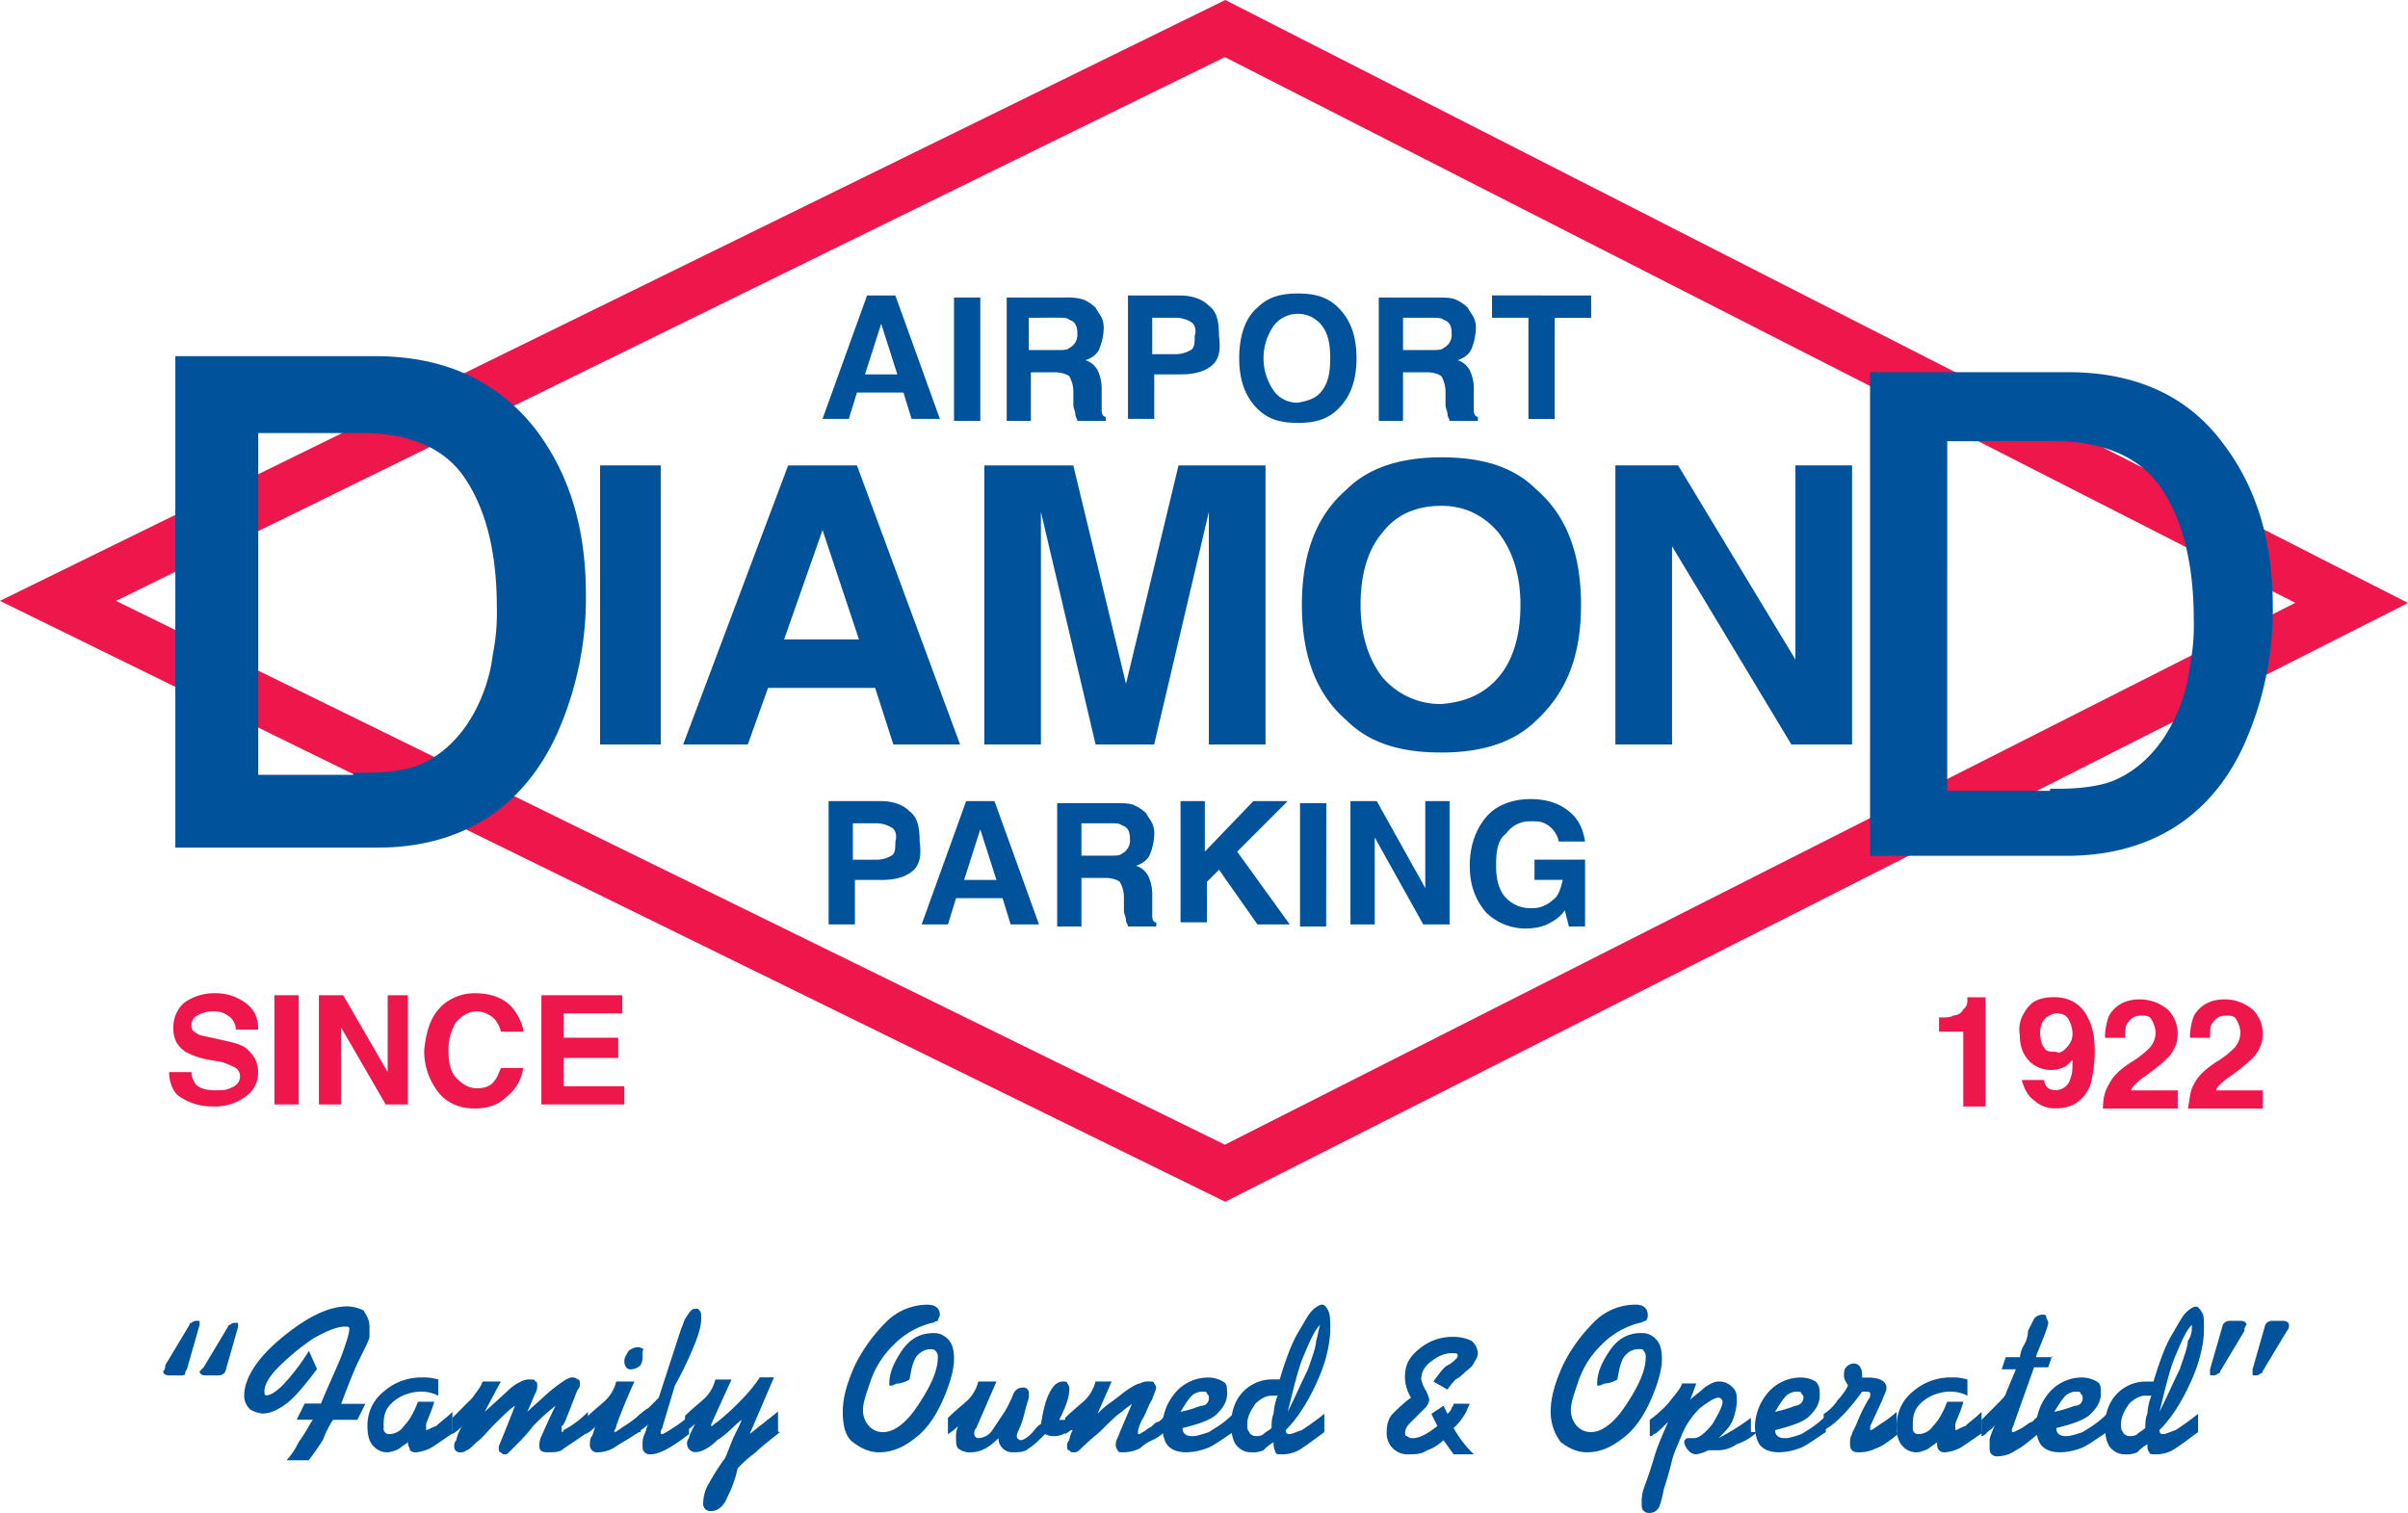 <svg id="Layer_1" data-name="Layer 1" xmlns="http://www.w3.org/2000/svg" viewBox="0 0 968.69 608.71"><defs><style>.cls-1,.cls-2{fill:#ed174c;}.cls-2,.cls-4{fill-rule:evenodd;}.cls-3,.cls-4{fill:#00539b;}</style></defs><path class="cls-1" d="M502.91,491.24,498.32,489,10,249.5,502.93,7.75l475.79,242.6ZM56.69,249.5,502.77,468.29l430.6-218L502.75,30.72Z" transform="translate(-10.03 -7.75)"/><path class="cls-1" d="M87.07,439.08c0,2.44.81,3.26,1.62,4.88,1.63,1.63,4.07,2.44,8.14,2.44,2.44,0,4.07,0,5.69-.81,2.45-.81,4.07-2.44,4.07-4.88a4.25,4.25,0,0,0-1.62-3.26,41.11,41.11,0,0,0-5.7-2.44l-4.88-.81a32.56,32.56,0,0,1-9.77-3.26c-3.25-2.44-4.88-4.88-4.88-9.76a13.47,13.47,0,0,1,4.07-9.76,20.72,20.72,0,0,1,13-4.07,20,20,0,0,1,12.2,4.07c3.26,2.44,4.89,5.69,4.89,10.57h-9a6.83,6.83,0,0,0-3.26-5.69c-2.44-1.63-4.07-1.63-6.51-1.63a11.76,11.76,0,0,0-5.69,1.63,4.46,4.46,0,0,0-2.44,4.07c0,1.62.81,2.44,2.44,3.25.81.82,2.44.82,5.69,1.63l7.32,1.63c3.26.81,5.7,1.62,7.33,3.25,2.44,2.44,4.07,4.88,4.07,8.95a11.58,11.58,0,0,1-4.89,9.76,20.63,20.63,0,0,1-13,4.07,23.24,23.24,0,0,1-13.84-4.07c-2.44-1.62-4.06-5.69-4.06-9.76Z" transform="translate(-10.03 -7.75)"/><polygon class="cls-1" points="120.16 444.35 110.39 444.35 110.39 400.41 120.16 400.41 120.16 444.35"/><polygon class="cls-1" points="128.29 400.41 138.06 400.41 155.96 431.33 155.96 400.41 164.09 400.41 164.09 444.35 155.14 444.35 137.24 413.43 137.24 444.35 128.29 444.35 128.29 400.41"/><path class="cls-1" d="M187.14,413A19.67,19.67,0,0,1,201,407.35c7.32,0,13,2.44,16.27,7.32,1.63,2.44,3.25,5.7,3.25,8.14h-8.95a13.06,13.06,0,0,0-2.44-4.88,10.27,10.27,0,0,0-7.32-3.26c-3.25,0-5.7,1.63-8.14,4.07a21.12,21.12,0,0,0-3.25,11.39c0,4.88.81,8.95,3.25,11.39s4.89,4.07,8.14,4.07,5.7-.81,7.32-3.25c.82-.82,1.63-3.26,2.44-4.89h8.95a17.78,17.78,0,0,1-6.5,11.39c-3.26,3.26-7.33,4.89-13,4.89-6.51,0-11.39-2.44-14.65-6.51a26.9,26.9,0,0,1-5.69-17.09c.81-7.32,2.44-13,6.5-17.09Z" transform="translate(-10.03 -7.75)"/><polygon class="cls-1" points="250.34 407.74 226.74 407.74 226.74 417.5 248.71 417.5 248.71 425.64 226.74 425.64 226.74 437.03 251.15 437.03 251.15 444.35 217.79 444.35 217.79 400.41 250.34 400.41 250.34 407.74"/><path class="cls-1" d="M790.06,422.81v-5.7c2.44,0,4.88,0,5.7-.81a4.46,4.46,0,0,0,4.06-2.44,4.23,4.23,0,0,0,1.63-3.26V409h7.32v43.93h-8.95v-30.1Z" transform="translate(-10.03 -7.75)"/><path class="cls-2" d="M825.86,413c2.44-3.25,6.51-4.06,10.58-4.06,6.51,0,11.39,3.25,13.83,8.95,1.63,3.25,2.44,7.32,2.44,13a56.18,56.18,0,0,1-1.63,13c-2.44,6.51-7.32,9.77-13.83,9.77a12.25,12.25,0,0,1-9-3.26c-2.44-1.63-4.07-4.88-4.88-8.13h9a4.21,4.21,0,0,0,1.63,3.25c.81.81,2.44.81,3.25.81a6,6,0,0,0,5.7-4.88c.81-1.63.81-4.07.81-7.32l-2.44,2.44a11.79,11.79,0,0,1-5.69,1.63,12.27,12.27,0,0,1-9-3.26c-2.44-2.44-4.06-5.69-4.06-10.57-.82-4.89.81-8.14,3.25-11.4Zm14.65,17.09c1.62-1.63,3.25-3.25,3.25-6.51a11.65,11.65,0,0,0-1.63-5.69q-1.21-2.44-4.88-2.44c-1.62,0-2.44.81-4.07,1.62-1.62,1.63-2.44,3.26-2.44,6.51,0,2.44.82,4.88,1.63,5.7.81,1.62,2.44,1.62,4.88,1.62.82.82,2.44,0,3.26-.81Z" transform="translate(-10.03 -7.75)"/><path class="cls-1" d="M858.41,444c1.62-3.25,4.07-5.69,9-8.95a36.94,36.94,0,0,0,7.32-5.69,9.23,9.23,0,0,0,2.44-6.51,11.43,11.43,0,0,0-1.63-4.88c-.81-1.63-2.44-1.63-4.06-1.63-2.45,0-4.07.81-5.7,3.25-.81.82-.81,3.26-.81,5.7h-8.14a25,25,0,0,1,1.63-8.95c2.44-4.07,6.51-6.51,12.2-6.51A17.64,17.64,0,0,1,882,413.86a13.47,13.47,0,0,1,4.07,9.76c0,3.26-.81,5.7-3.25,8.95a53.35,53.35,0,0,1-6.51,5.7l-3.26,2.44A22.91,22.91,0,0,0,869,444c-.81.82-1.62,1.63-1.62,2.44h18.71v7.33H856q0-6.11,2.44-9.77Z" transform="translate(-10.03 -7.75)"/><path class="cls-1" d="M892.58,444c1.63-3.25,4.07-5.69,8.95-8.95a36.94,36.94,0,0,0,7.32-5.69,9.23,9.23,0,0,0,2.44-6.51,11.55,11.55,0,0,0-1.62-4.88c-.82-1.63-2.44-1.63-4.07-1.63-2.44,0-4.07.81-5.7,3.25-.81.82-.81,3.26-.81,5.7H891a25.18,25.18,0,0,1,1.63-8.95c2.44-4.07,6.51-6.51,12.21-6.51a17.66,17.66,0,0,1,11.39,4.07,13.46,13.46,0,0,1,4.06,9.76c0,3.26-.81,5.7-3.25,8.95a52.59,52.59,0,0,1-6.51,5.7l-3.25,2.44a22.52,22.52,0,0,0-4.07,3.25c-.82.82-1.63,1.63-1.63,2.44h18.71v7.33h-30.1c.81-4.07.81-7.33,2.44-9.77Z" transform="translate(-10.03 -7.75)"/><path class="cls-3" d="M156.23,322.73c9,0,15.46-.81,21.15-2.44q14.64-4.89,24.41-19.53a69,69,0,0,0,10.58-29.29c1.63-7.32,1.63-13.83,1.63-19.53,0-23.59-4.89-41.49-13.84-54.51s-24.41-19.53-44.75-19.53H109.85V323.54h46.38ZM84.62,155.12h76.49c26,0,46.38,8.95,61,27.66,13,17.09,19.53,38.24,19.53,64.28a130.61,130.61,0,0,1-11.39,54.51c-13,28.48-36.62,43.13-68.35,43.13H84.62V155.12Z" transform="translate(-10.03 -7.75)"/><path class="cls-3" d="M161.92,348.77H80.56V151.05h80.55c27.44,0,49,9.83,64.22,29.22,13.74,18,20.4,39.86,20.4,66.79A134.16,134.16,0,0,1,234,303.24C220.36,333,195.45,348.77,161.92,348.77Zm-73.23-8.14h73.23c30.54,0,52.29-13.71,64.65-40.75a126.13,126.13,0,0,0,11-52.82c0-25.08-6.11-45.31-18.7-61.81-13.71-17.53-32.62-26.06-57.78-26.06H88.69Zm71.6-13H105.78V173.83h49.63c21.9,0,38.53,7.36,48.1,21.29s14.55,33.16,14.55,56.82c0,5.93,0,12.65-1.72,20.41A72.89,72.89,0,0,1,205.18,303c-7,10.48-15.91,17.59-26.51,21.12a73,73,0,0,1-18.38,2.6Zm-46.37-8.13h38.24v-.82h4.06c8.33,0,14.51-.71,20-2.29,8.68-2.89,16.18-8.92,22.15-17.87a65.45,65.45,0,0,0,9.92-27.57,83.33,83.33,0,0,0,1.6-19c0-22-4.42-39.55-13.12-52.21-8.1-11.78-22-17.76-41.4-17.76H113.92Z" transform="translate(-10.03 -7.75)"/><path class="cls-3" d="M837.25,327.61c9,0,15.46-.81,21.16-2.44q14.64-4.87,24.41-19.53a68.8,68.8,0,0,0,10.57-29.29C895,269,895,262.52,895,256.82c0-23.59-4.88-41.49-13.83-54.51s-24.41-19.53-44.75-19.53H790.87V328.42h46.38ZM765.65,160h76.48c26,0,46.38,8.95,60.21,27.66,13,17.09,19.53,38.24,19.53,64.28a130.69,130.69,0,0,1-11.39,54.52c-13,28.47-36.61,43.12-69.16,43.12H764.84V160Z" transform="translate(-10.03 -7.75)"/><path class="cls-3" d="M841.32,352.07h-79V157.5h79.8c27.22,0,48.15,9.65,62.21,28.68,13.46,17.66,20,39.19,20,65.76a132.45,132.45,0,0,1-11.62,55.54C899.42,336.66,874.72,352.07,841.32,352.07Zm-74-5h74c31.75,0,54.25-14,66.89-41.66a127.67,127.67,0,0,0,11.17-53.48c0-25.44-6.22-46-19-62.76-13.08-17.72-32.66-26.69-58.21-26.69H767.33Zm72.41-16.16H788.38V180.29h48.06c21.35,0,37.53,7.12,46.81,20.6,9.47,13.78,14.27,32.6,14.27,55.93,0,5.85,0,12.48-1.69,20.07A71.55,71.55,0,0,1,884.89,307c-6.78,10.19-15.44,17.09-25.69,20.51a74.14,74.14,0,0,1-19.46,2.55Zm-46.37-5h41.38v-.81h2.5c8.48,0,14.79-.73,20.48-2.35,9.07-3,16.85-9.27,23-18.51A67,67,0,0,0,890.92,276a84.34,84.34,0,0,0,1.61-19.2c0-22.3-4.51-40.17-13.4-53.1-8.29-12.07-23.06-18.44-42.69-18.44H793.37Z" transform="translate(-10.03 -7.75)"/><polygon class="cls-3" points="265.8 299.52 241.39 299.52 241.39 187.24 265.8 187.24 265.8 299.52"/><path class="cls-4" d="M325.47,265h30.1L340.92,221,325.47,265Zm1.62-70h27.67l41.49,112.28H369.4l-7.32-22.78H319l-8.14,22.78h-26L327.09,195Z" transform="translate(-10.03 -7.75)"/><path class="cls-3" d="M484.13,195h35V307.27H496.33V213.7l-22,93.57H450.77l-22-93.57v93.57H406V195h35.8L463,282.86,484.13,195Z" transform="translate(-10.03 -7.75)"/><path class="cls-4" d="M612.68,280.42c5.7-6.51,9-16.27,9-29.29,0-12.21-3.25-22-9-29.29-5.69-6.51-13-10.58-22.78-10.58s-17.9,3.25-23.59,10.58c-5.7,6.51-8.95,16.27-8.95,29.29,0,12.2,3.25,22,8.95,29.29A30.7,30.7,0,0,0,589.9,291c9.77-.82,17.09-4.07,22.78-10.58Zm15.46,17.09c-8.95,8.95-22,13-38.24,13-17.08,0-29.29-4.06-38.24-13-12.2-10.58-17.9-26-17.9-46.38s5.7-35.8,17.9-46.38c9-8.95,22-13,38.24-13,17.09,0,29.29,4.07,38.24,13,12.21,10.58,17.9,26,17.9,46.38s-5.69,35-17.9,46.38Z" transform="translate(-10.03 -7.75)"/><polygon class="cls-3" points="649.84 187.24 675.07 187.24 722.26 265.35 722.26 187.24 745.04 187.24 745.04 299.52 720.63 299.52 672.63 219.78 672.63 299.52 649.84 299.52 649.84 187.24"/><path class="cls-4" d="M76.49,557.06l9.76-16.27a.8.8,0,0,1,.82-.82,2.83,2.83,0,0,1,1.62-.81h.82c.81,0,.81,0,.81.81v.82l-4.88,17.08a2.82,2.82,0,0,1-.82,1.63c0,1.63-.81,1.63-1.62,1.63H78.12c-1.63,0-2.45-.81-2.45-1.63A3,3,0,0,0,76.49,557.06Zm15.46.81,9.76-16.27a.79.79,0,0,1,.81-.81,2.86,2.86,0,0,1,1.63-.82H105c.81,0,.81,0,.81.82v.81l-4.88,17.09a2.86,2.86,0,0,1-.82,1.63,3.56,3.56,0,0,1-2.44.81H92.76c-1.63,0-2.44-.81-2.44-1.63Z" transform="translate(-10.03 -7.75)"/><path class="cls-4" d="M158.67,541.6v4.07c0,.81-1.63,4.07-4.07,9s-4.88,11.39-7.32,17.9H157L153.79,579H144a38,38,0,0,0-4.07,8.14c-1.62,2.44-3.25,4.88-5.69,8.13h-8.95a28.76,28.76,0,0,0,4.88-7.32c2.44-3.26,4.07-6.51,5.69-9h-6.5l3.25-6.51h6.51c4.07-9.76,7.32-16.27,9-21.16s2.44-7.32,2.44-9c0-.81-.81-.81-1.63-.81-3.25,0-7.32,1.63-13,4.88a94.69,94.69,0,0,0-13.83,11.39c-4.07,4.07-5.69,7.33-5.69,9.77,0,.81,0,1.63.81,1.63,1.63,0,4.07-1.63,6.51-4.07a83.35,83.35,0,0,0,10.58-13.84l3.25,7.33c-4.88,6.51-8.95,11.39-12.2,13.83s-6.51,4.07-9.77,4.07a11.66,11.66,0,0,1-4.88-1.63,7.37,7.37,0,0,1-2.44-5.69c0-6.51,4.88-14.65,14.65-22.79s18.71-13,26.85-13a15.4,15.4,0,0,1,6.51,1.63C157.85,537.53,158.67,539.16,158.67,541.6Z" transform="translate(-10.03 -7.75)"/><path class="cls-4" d="M192.84,583.91c-4.88,3.26-8.14,5.7-9.76,6.51a15.18,15.18,0,0,1-5.7,1.63,3,3,0,0,1-2.44-.82c0-.81-.81-1.62-.81-3.25-.82.81-2.44,1.63-3.26,2.44a11.61,11.61,0,0,1-4.88,1.63,7.43,7.43,0,0,1-5.7-2.44c-1.62-1.63-2.44-4.07-2.44-8.14a17.36,17.36,0,0,1,6.51-13.83,22.83,22.83,0,0,1,15.46-5.7,20.07,20.07,0,0,1,6.51.82v6.51a15.25,15.25,0,0,0-6.51-1.63,17.93,17.93,0,0,0-10.58,3.25c-3.25,2.44-4.88,4.88-4.88,9.77v1.62a2.16,2.16,0,0,0,2.44,2.44,7.05,7.05,0,0,0,5.7-3.25c2.44-2.44,4.07-5.7,5.69-9.76h6.51c-.81,3.25-2.44,6.51-3.25,8.95v2.44c.81,0,1.63-.82,4.07-1.63,1.62-1.63,4.07-3.25,6.51-5.7v8.14Z" transform="translate(-10.03 -7.75)"/><path class="cls-4" d="M246.54,583.91c-5.69,4.07-9.76,6.51-10.58,7.32-1.62.82-3.25.82-5.69.82s-3.26-.82-3.26-2.44a8.79,8.79,0,0,1,.82-4.07c.81-1.63,2.44-5.7,5.69-12.21a82.36,82.36,0,0,0-9,8.14,65.81,65.81,0,0,1-6.51,7.32l-3.25,3.26c-.81.81-.81.81-1.63.81s-.81,0-1.63-.81c-.81,0-.81-.82-.81-2.44,0,0,2.44-5.7,6.51-16.28-2.44,1.63-4.88,4.07-8.14,7.33s-4.88,5.69-7.32,7.32c-1.63,1.63-3.25,3.25-4.07,3.25a3,3,0,0,1-2.44.82,2.16,2.16,0,0,1-2.44-2.44,3,3,0,0,1,.81-2.44,14.23,14.23,0,0,1,2.44-5.7,17.76,17.76,0,0,1-4.06,3.25v-6.5l8.13-8.14c1.63-2.44,3.26-4.07,4.07-6.51h7.32l-6.5,12.2,8.95-8.13a18.69,18.69,0,0,1,5.69-4.07,7.37,7.37,0,0,1,4.07-.81c.81,0,1.63,0,1.63.81.81,0,.81.81.81,1.63a6.17,6.17,0,0,1-.81,3.25c-.82,1.63-1.63,4.07-3.26,7.32l9-8.13c4.07-3.26,7.32-5.7,8.95-5.7a3,3,0,0,1,2.44.82c.82,0,.82.81.82,1.62a3,3,0,0,1-.82,2.44c-.81,1.63-1.62,4.07-3.25,8.14s-2.44,6.51-3.26,6.51v2.44a.8.8,0,0,0,.82-.81,38.21,38.21,0,0,0,9.76-7.33Z" transform="translate(-10.03 -7.75)"/><path class="cls-4" d="M268.51,553a7.37,7.37,0,0,1-.81,4.07,6.25,6.25,0,0,1-4.07,1.63c-1.63,0-2.44-1.63-2.44-3.26s.81-2.44,1.62-4.07a6.26,6.26,0,0,1,4.07-1.62c.82,0,1.63.81,2.44.81C268.51,550.55,268.51,551.37,268.51,553Zm-1.63,30.92c-3.25,2.44-6.51,4.07-8.95,5.7a13.17,13.17,0,0,1-7.32,2.44,2.89,2.89,0,0,1-3.26-3.26c0-.81,0-2.44.82-3.25.81-1.63.81-3.26,1.63-4.07a18.06,18.06,0,0,1-4.07,3.25v-6.5c3.25-3.26,6.51-5.7,8.13-7.33a15.65,15.65,0,0,0,4.07-7.32h7.33c-4.07,8.95-6.51,15.46-7.33,17.9,0,.81-.81,1.63-.81,2.44.81,0,1.63-.81,4.07-2.44a45.35,45.35,0,0,0,6.51-4.88v7.32Z" transform="translate(-10.03 -7.75)"/><path class="cls-4" d="M292.11,538.35q0,3.66-2.45,9.76a143.51,143.51,0,0,1-8.13,17.09l-4.88,16.27c0,.81-.82,1.63-.82,2.44s0,.81.82.81a41.89,41.89,0,0,0,4.06-2.44,43.56,43.56,0,0,0,6.51-4.88v7.32c-7.32,5.7-12.2,8.14-15.46,8.14a3,3,0,0,1-2.44-.81c-.81-.82-.81-1.63-.81-3.26a8.9,8.9,0,0,1,.81-4.07c.82-1.62.82-3.25,1.63-4.06-1.63,1.62-3.25,2.44-4.88,4.06v-6.5a21.41,21.41,0,0,1,4.88-4.07l4.07-4.07,9-27.67c.81-1.62.81-2.44,1.63-4.06,1.62-2.44,2.44-4.07,4.06-4.07.82,0,1.63,0,1.63.81C292.11,535.09,292.11,536.72,292.11,538.35Z" transform="translate(-10.03 -7.75)"/><path class="cls-4" d="M323.84,583.91c-4.07,3.26-7.32,5.7-9.77,8.14a52.23,52.23,0,0,0-7.32,6.51A46.83,46.83,0,0,1,302.68,610c-1.62,4.07-4.07,5.69-6.51,5.69a2.87,2.87,0,0,1-3.25-3.25,15.68,15.68,0,0,1,2.44-8.14,86.14,86.14,0,0,1,5.7-9c.81-.81,1.62-3.25,3.25-7.32s3.26-6.51,4.07-9c-3.26,2.44-5.7,5.69-9.77,8.14-3.25,3.25-6.5,4.88-8.95,4.88a3.47,3.47,0,0,1-2.44-5.7c0-.81.82-2.44,2.44-5.69-1.62,1.62-3.25,2.44-4.06,3.25V577.4c3.25-3.25,6.51-5.69,8.13-7.32a15.71,15.71,0,0,0,4.07-7.32h6.51l-8.14,17.9c0,.81,0,.81-.81.81h.81c.82,0,.82-.81,2.44-1.63a96.8,96.8,0,0,0,9.77-9,59.57,59.57,0,0,0,7.32-8.95h5.7l-9.77,22.78,11.39-9v8.14Z" transform="translate(-10.03 -7.75)"/><path class="cls-4" d="M393.81,554.62c0,4.07-1.63,9.76-4.07,15.46s-5.69,11.39-10.57,15.46-9.77,6.51-15.46,6.51c-4.07,0-7.33-1.63-10.58-4.07s-4.07-7.32-4.07-12.21c0-5.69,1.63-11.39,4.88-18.71A65.48,65.48,0,0,1,366.15,540a23.42,23.42,0,0,1,17.08-7.32c3.26,0,4.89,1.63,4.89,4.07,0,.81-.82,1.63-.82,2.44-.81,0-1.62.81-2.44.81a32.57,32.57,0,0,0-15.46,8.95,36.74,36.74,0,0,0-8.95,13.84c-1.62,4.88-3.25,9-3.25,12.2a9.23,9.23,0,0,0,2.44,6.51,7.37,7.37,0,0,0,5.69,2.44c4.07,0,8.95-3.25,13.84-10.58s8.13-13.83,8.13-19.52a3,3,0,0,0-.81-2.45c-.81-.81-.81-.81-2.44-.81a7,7,0,0,0-4.88,2.44c-1.63,1.63-2.44,4.88-3.26,9.77a11.59,11.59,0,0,1-4.88,1.62c-.81,0-1.63.82-2.44.82h-.81v-.82c0-4.06,1.62-8.13,4.88-13s7.32-7.32,13-7.32a7.4,7.4,0,0,1,5.69,2.44C393,548.11,393.81,550.55,393.81,554.62Z" transform="translate(-10.03 -7.75)"/><path class="cls-4" d="M440.19,583.1a8.84,8.84,0,0,1-5.7,2.44,7.26,7.26,0,0,1-4.06-.82c-2.44,2.45-4.89,4.89-6.51,5.7-1.63,1.63-4.07,1.63-6.51,1.63a5.57,5.57,0,0,1-5.7-5.7c-4.07,4.07-7.32,5.7-11.39,5.7a6.88,6.88,0,0,1-4.88-1.63c-.81-.81-.81-2.44-.81-4.07a10.35,10.35,0,0,1,.81-4.88,17.62,17.62,0,0,1-4.07,3.25v-6.5c3.26-3.26,6.51-5.7,8.14-7.33a15.74,15.74,0,0,0,4.07-7.32h7.32l-8.14,18.71a3,3,0,0,0-.81,2.44,1.74,1.74,0,0,0,1.63,1.63,7.05,7.05,0,0,0,5.69-3.25q2.44-3.66,4.88-7.33a48.89,48.89,0,0,0,3.26-6.5c.81-2.45,2.44-3.26,4.07-3.26a2.16,2.16,0,0,1,2.44,2.44v1.63s-.82,2.44-1.63,5.69a37.87,37.87,0,0,1-2.44,7.33,6.28,6.28,0,0,0-.81,2.44,1.75,1.75,0,0,0,1.62,1.63c.82,0,2.44-.82,4.07-2.45s2.44-3.25,4.07-4.06c.81-4.89,1.63-8.95,3.25-12.21s3.26-4.88,5.7-4.88c.81,0,1.63,0,1.63.81a3,3,0,0,1,.81,2.44c0,3.26-1.63,7.33-4.07,12.21h1.63c.81,0,.81,0,1.63-.81.81,0,1.62-1.63,3.25-2.45v7.33Z" transform="translate(-10.03 -7.75)"/><path class="cls-4" d="M478.43,583.91a17.12,17.12,0,0,1-4.88,3.26,16.86,16.86,0,0,0-4.88,3.25,15.4,15.4,0,0,1-6.51,1.63c-1.63,0-2.44,0-2.44-.82a3,3,0,0,1-.82-2.44c0-1.62.82-2.44,1.63-4.88l4.88-11.39c-.81.81-2.44,1.63-4.06,3.25-1.63.82-4.89,4.07-9,8.14-4.89,4.07-7.33,6.51-8.14,7.32a3,3,0,0,1-2.44.82c-.82,0-.82,0-1.63-.82-.81,0-.81-.81-.81-1.62a3,3,0,0,1,.81-2.44,14.08,14.08,0,0,1,2.44-5.7,17.62,17.62,0,0,1-4.07,3.25v-6.5c3.26-3.26,6.51-5.7,8.14-7.33a15.74,15.74,0,0,0,4.07-7.32h6.51l-5.7,13a35.09,35.09,0,0,1,5.7-4.88c2.44-1.63,4.07-3.26,6.51-4.89s4.06-2.44,4.88-2.44a6.17,6.17,0,0,1,3.25-.81c1.63,0,2.44,0,2.44.81a2.86,2.86,0,0,1,.82,1.63c0,.81-.82,2.44-1.63,4.88-1.63,2.44-2.44,5.7-4.07,8.14-1.63,3.25-1.63,4.88-1.63,4.88v.81h.82c.81-.81,1.63-.81,2.44-1.62s1.63-.82,2.44-1.63,1.63-1.63,2.44-1.63a6,6,0,0,0,2.44-2.44Z" transform="translate(-10.03 -7.75)"/><path class="cls-4" d="M506.1,583.91c-4.89,3.26-8.14,5.7-10.58,6.51a24.15,24.15,0,0,1-8.14,1.63c-3.25,0-5.69-.82-7.32-2.44s-2.44-4.89-2.44-8.14a21.67,21.67,0,0,1,4.88-13,17.37,17.37,0,0,1,13.83-6.51,11.83,11.83,0,0,1,5.7,1.63c1.63.81,1.63,2.44,1.63,4.88,0,3.26-1.63,5.7-4.07,8.14s-7.33,4.07-13.84,5.69c0,2.44,1.63,3.26,4.07,3.26,1.63,0,4.07-.82,6.51-1.63,2.44-1.63,5.7-3.25,9.77-7.32Zm-9.77-13.83c0-.81,0-.81-.81-1.63,0-.81-.81-.81-1.63-.81a6.15,6.15,0,0,0-3.25.81c-1.63.82-3.26,3.26-5.7,7.32a49.54,49.54,0,0,0,8.14-2.44A3,3,0,0,0,496.33,570.08Z" transform="translate(-10.03 -7.75)"/><path class="cls-4" d="M545.15,542.41c0,5.7-1.63,13-4.88,20.35s-7.32,14.64-13,20.34c0,1.62.81,1.62,1.63,1.62s2.44-.81,4.88-1.62c2.44-1.63,4.88-3.26,9-6.51v7.32c-3.25,2.44-6.51,4.88-9,6.51a13.72,13.72,0,0,1-8.14,2.44c-1.62,0-2.44,0-2.44-.81a7.37,7.37,0,0,1-.81-4.07,17.62,17.62,0,0,0-4.07,3.25,10.24,10.24,0,0,1-4.88.82,7.43,7.43,0,0,1-5.7-2.44c-1.62-1.63-2.44-4.89-2.44-9,0-4.89,1.63-9.77,4.88-13a16.07,16.07,0,0,1,11.4-4.88h3.25c2.44-8.14,4.88-14.65,7.32-18.72s4.07-7.32,5.7-8.95,3.25-2.44,4.07-2.44,1.62.81,2.44,2.44S545.15,539.16,545.15,542.41Zm-4.07-1.62c-2.44,2.44-4.07,6.51-6.51,12.2s-4.06,13-6.51,22.78c3.26-6.5,5.7-12.2,8.14-17.08,1.63-4.88,3.26-9,3.26-11.39C540.27,544.86,540.27,543.23,541.08,540.79ZM524,569.27h-2.44c-2.45,0-4.89,1.62-6.51,3.25-1.63,2.44-3.26,4.88-3.26,8.14,0,1.62,0,2.44.82,3.25,0,.81,1.62,1.63,2.44,1.63s2.44,0,3.25-.82,2.44-1.62,3.26-2.44c0-1.62,0-4.06.81-5.69A23.56,23.56,0,0,1,524,569.27Z" transform="translate(-10.03 -7.75)"/><path class="cls-4" d="M604.55,552.18c0,1.63-.82,2.44-1.63,4.07s-2.44,2.44-4.07,4.07a14.15,14.15,0,0,1-3.25,2.44,29,29,0,0,0-3.26,4.06l-5.69-3.25c2.44-3.25,4.07-5.7,5.69-6.51a11.32,11.32,0,0,0,3.26-2.44c.81-.81.81-.81.81-1.63s-.81-.81-2.44-.81c-2.44,0-4.88.81-8.14,3.25s-4.06,4.89-4.06,7.33a13.72,13.72,0,0,0,1.62,4.06,13.66,13.66,0,0,1,1.63,4.07,6.14,6.14,0,0,1-1.63,3.26l-4.07,4.07-2.44,2.44a6.17,6.17,0,0,0-1.62,3.25c0,.81,0,1.63.81,1.63a3,3,0,0,0,2.44.81q3.66,0,9.76-4.88l-2.44-4.88,4.89-3.26,1.62,3.26c.82-.82,1.63-1.63,1.63-2.44a2.54,2.54,0,0,0,.81-1.63h6.51c-.81,1.63-1.62,4.07-2.44,4.88a21.2,21.2,0,0,1-4.07,4.88,46.15,46.15,0,0,0,8.14,10.58h-8.14l-4.06-5.69a17.78,17.78,0,0,1-6.51,4.06c-2.44,1.63-4.89,1.63-7.33,1.63a8.4,8.4,0,0,1-9-9c0-3.25.82-5.69,2.44-7.32a66.07,66.07,0,0,1,7.33-6.51,15.68,15.68,0,0,1-2.44-8.14c0-4.88,1.62-8.13,5.69-11.39a20.56,20.56,0,0,1,13.83-4.88,16.18,16.18,0,0,1,7.33,1.63A7,7,0,0,1,604.55,552.18Z" transform="translate(-10.03 -7.75)"/><path class="cls-4" d="M678.59,554.62c0,4.07-1.63,9.76-4.07,15.46s-5.69,11.39-10.58,15.46-9.76,6.51-15.45,6.51c-4.07,0-7.33-1.63-10.58-4.07a20,20,0,0,1-4.07-12.21c0-5.69,1.63-11.39,4.88-18.71A65.25,65.25,0,0,1,650.93,540,23.4,23.4,0,0,1,668,532.65c3.26,0,4.88,1.63,4.88,4.07a3,3,0,0,1-.81,2.44c-.81,0-1.63.81-2.44.81a32.57,32.57,0,0,0-15.46,8.95,36.74,36.74,0,0,0-8.95,13.84c-1.63,4.88-3.25,9-3.25,12.2a9.23,9.23,0,0,0,2.44,6.51,7.36,7.36,0,0,0,5.69,2.44c4.07,0,8.95-3.25,13.83-10.58s8.14-13.83,8.14-19.52a3,3,0,0,0-.81-2.45c0-.81-.82-.81-2.44-.81a7,7,0,0,0-4.89,2.44c-1.62,1.63-2.44,4.88-3.25,9.77a11.59,11.59,0,0,1-4.88,1.62c-.82,0-1.63.82-2.44.82h-.82v-.82c0-4.06,1.63-8.13,4.89-13s7.32-7.32,13-7.32a7.43,7.43,0,0,1,5.7,2.44C677.78,548.11,678.59,550.55,678.59,554.62Z" transform="translate(-10.03 -7.75)"/><path class="cls-4" d="M716.83,583.91a21.61,21.61,0,0,1-8.13,4.88,13.15,13.15,0,0,1-7.33,2.44H697.3a16.56,16.56,0,0,1-4.88,1.63,4.21,4.21,0,0,1-3.25-1.63,6.12,6.12,0,0,1-1.63-3.25,1.75,1.75,0,0,1,1.63-1.63h2.44c1.63,0,4.07-1.63,7.32-5.69,2.44-4.07,4.07-7.33,4.07-8.95a1.74,1.74,0,0,0-1.63-1.63c-1.62,0-4.07,1.63-7.32,4.07a30.92,30.92,0,0,0-7.32,10.57c-1.63,4.07-3.26,7.33-4.07,10.58s-1.63,6.51-3.26,11.39c-.81,4.07-1.62,7.33-2.44,8.14a4.22,4.22,0,0,1-3.25,1.63,3,3,0,0,1-2.44-.82c-.82-.81-.82-1.62-.82-3.25a15.78,15.78,0,0,1,.82-5.7c.81-2.44,2.44-6.51,4.07-12.2s4.06-10.58,5.69-14.65c-3.25,3.26-4.88,4.88-5.69,4.88-.82.82-.82.82-1.63.82V579a52.87,52.87,0,0,0,7.32-6.51c2.44-3.25,4.88-5.7,5.7-8.14h5.69L690,570.89c1.63-1.62,4.07-3.25,5.7-4.88,2.44-1.63,4.07-2.44,5.69-2.44a7.39,7.39,0,0,1,5.7,2.44c1.63,1.63,1.63,3.26,1.63,5.7a23.85,23.85,0,0,1-1.63,7.32c-.82,2.44-3.26,4.88-5.7,7.32a98.89,98.89,0,0,0,13-8.13v5.69Z" transform="translate(-10.03 -7.75)"/><path class="cls-4" d="M744.5,583.91c-4.89,3.26-8.14,5.7-10.58,6.51a24.15,24.15,0,0,1-8.14,1.63c-3.25,0-5.69-.82-7.32-2.44s-2.44-4.89-2.44-8.14a21.67,21.67,0,0,1,4.88-13,17.37,17.37,0,0,1,13.83-6.51,11.83,11.83,0,0,1,5.7,1.63c1.63,1.63,1.63,3.25,1.63,5.7,0,3.25-1.63,5.69-4.07,8.13s-7.33,4.07-13.84,5.7c0,2.44,1.63,3.25,4.07,3.25,1.63,0,4.07-.81,6.51-1.63,2.44-1.62,5.7-3.25,9.77-7.32Zm-9-13.83c0-.81,0-.81-.82-1.63,0-.81-.81-.81-1.63-.81a6.17,6.17,0,0,0-3.25.81c-1.63.82-3.25,3.26-5.7,7.32a49.54,49.54,0,0,0,8.14-2.44A3.5,3.5,0,0,0,735.55,570.08Z" transform="translate(-10.03 -7.75)"/><path class="cls-4" d="M774.6,583.91c-4.07,3.26-7.32,5.7-9.76,6.51a15.4,15.4,0,0,1-6.51,1.63c-1.63,0-2.44,0-3.26-.82s-.81-1.62-.81-3.25a6.2,6.2,0,0,1,.81-3.26c0-.81,1.63-3.25,2.44-5.69a73.83,73.83,0,0,1,4.07-8.14,3,3,0,0,0,.82-2.44c0-.81-.82-.81-3.26-.81a86.85,86.85,0,0,1-7.32,9c-2.44,2.44-4.88,4.88-8.14,6.51v-6.51a19.12,19.12,0,0,0,5.7-5.7,24.82,24.82,0,0,0,4.07-5.69c-.82-1.63-1.63-2.44-1.63-4.07,0-.81,0-2.44.81-3.26a4.25,4.25,0,0,1,3.26-1.62c.81,0,2.44.81,2.44,1.62.81.82.81,2.45.81,4.07h2.44c4.88,0,7.33,1.63,7.33,4.07,0,1.63-.82,2.44-1.63,4.88l-4.88,10.58v1.63c.81,0,1.62-.82,4.06-2.44a44.26,44.26,0,0,0,6.51-4.89v8.14Z" transform="translate(-10.03 -7.75)"/><path class="cls-4" d="M808,583.91c-4.88,3.26-8.14,5.7-9.76,6.51a15.18,15.18,0,0,1-5.7,1.63,3,3,0,0,1-2.44-.82c-.81-.81-.81-1.62-.81-3.25-.82.81-2.44,1.63-3.26,2.44a11.57,11.57,0,0,1-4.88,1.63,7.43,7.43,0,0,1-5.7-2.44c-1.62-1.63-2.44-4.07-2.44-8.14a17.36,17.36,0,0,1,6.51-13.83,22.85,22.85,0,0,1,15.46-5.7,20.07,20.07,0,0,1,6.51.82v6.51a15.25,15.25,0,0,0-6.51-1.63,17.88,17.88,0,0,0-10.57,3.25c-3.26,2.44-4.89,4.88-4.89,9.77v1.62a2.16,2.16,0,0,0,2.44,2.44,7.05,7.05,0,0,0,5.7-3.25c2.44-2.44,4.07-5.7,5.7-9.76h6.5c-.81,3.25-2.44,6.51-3.25,8.95v2.44c.81,0,1.63-.82,4.07-1.63,1.63-1.63,4.07-3.25,6.51-5.7v8.14Z" transform="translate(-10.03 -7.75)"/><path class="cls-4" d="M835.63,553,834,557.87h-5.7l-8.13,22.79c0,.81-.82,1.62-.82,2.44s0,.81.82.81l3.25-1.63c2.44-1.62,3.25-2.44,4.07-2.44l2.44-2.44v7.32c-3.26,2.45-5.7,4.89-8.95,6.51a13.09,13.09,0,0,1-7.32,2.44,3,3,0,0,1-2.44-.81c-.82-.81-.82-1.63-.82-3.25v-2.44c0-.82.82-3.26,2.44-6.51-.81,1.62-2.44,2.44-3.25,3.25s-1.63,1.63-2.44,1.63V579l5.69-5.7c2.44-2.44,4.07-4.06,4.07-4.88l4.07-9.76h-5.7l1.63-4.88h5.7a11.63,11.63,0,0,1,1.62-4.89,11.65,11.65,0,0,0,1.63-5.69c.81-1.63,1.63-3.26,2.44-4.88a4.23,4.23,0,0,1,3.26-1.63c.81,0,1.62,0,1.62.81s.82,1.63.82,2.44-.82,3.26-2.44,7.33-2.44,5.69-2.44,6.51h6.51Z" transform="translate(-10.03 -7.75)"/><path class="cls-4" d="M857.59,583.91c-4.88,3.26-8.13,5.7-10.57,6.51a24.2,24.2,0,0,1-8.14,1.63c-3.26,0-5.7-.82-7.32-2.44s-2.44-4.89-2.44-8.14a21.61,21.61,0,0,1,4.88-13,17.36,17.36,0,0,1,13.83-6.51,11.83,11.83,0,0,1,5.7,1.63c1.62.81,1.62,2.44,1.62,4.88,0,3.26-1.62,5.7-4.07,8.14s-7.32,4.07-13.83,5.69c0,2.44,1.63,3.26,4.07,3.26,1.63,0,4.07-.82,6.51-1.63,2.44-1.63,5.7-3.25,9.76-7.32v7.32Zm-9.76-13.83c0-.81,0-.81-.81-1.63,0-.81-.82-.81-1.63-.81a6.2,6.2,0,0,0-3.26.81c-1.62.82-3.25,3.26-5.69,7.32a49.85,49.85,0,0,0,8.14-2.44A3,3,0,0,0,847.83,570.08Z" transform="translate(-10.03 -7.75)"/><path class="cls-4" d="M896.65,542.41c0,5.7-1.63,13-4.88,20.35s-7.33,14.64-13,20.34c0,1.62.81,1.62,1.63,1.62s2.44-.81,4.88-1.62c2.44-1.63,4.88-3.26,9-6.51v7.32c-3.26,2.44-6.51,4.88-9,6.51a13.72,13.72,0,0,1-8.14,2.44c-1.63,0-2.44,0-2.44-.81-.81-.82-.81-1.63-.81-3.26a17.63,17.63,0,0,0-4.07,3.26,10.37,10.37,0,0,1-4.88.81,7.39,7.39,0,0,1-5.7-2.44c-1.63-1.63-2.44-4.88-2.44-8.95,0-4.88,1.63-9.76,4.88-13a16.08,16.08,0,0,1,11.39-4.88h3.26c2.44-8.14,4.88-14.65,7.32-18.71s4.07-7.33,5.7-9,3.25-2.45,4.06-2.45,1.63.82,2.45,2.45C896.65,536.72,896.65,539.16,896.65,542.41Zm-4.88-1.62c-2.44,2.44-4.07,6.51-6.51,12.2s-4.07,13-6.51,22.78c3.25-6.5,5.69-12.2,8.14-17.08,1.62-4.88,3.25-9,3.25-11.39C891.77,544.86,891.77,543.23,891.77,540.79Zm-16.28,28.48h-2.44c-2.44,0-4.88,1.62-6.51,3.25-1.62,2.44-3.25,4.88-3.25,8.14,0,1.62,0,2.44.81,3.25,0,.81,1.63,1.63,2.44,1.63s2.44,0,3.26-.82,2.44-1.62,3.25-2.44c0-1.62,0-4.06.82-5.69A23.83,23.83,0,0,1,875.49,569.27Z" transform="translate(-10.03 -7.75)"/><path class="cls-4" d="M930,543.23l-9.77,16.27a.8.8,0,0,1-.81.82,2.83,2.83,0,0,1-1.63.81H917c-.81,0-.81,0-.81-.81v-1.63l4.88-17.09a2.87,2.87,0,0,1,.81-1.63,3.59,3.59,0,0,1,2.44-.81h4.07c1.63,0,2.44.81,2.44,1.63A3,3,0,0,1,930,543.23Zm-17.09,0-9.76,16.27a.8.8,0,0,1-.82.82,2.83,2.83,0,0,1-1.62.81h-.82c-.81,0-.81,0-.81-.81v-1.63L904,541.6a2.86,2.86,0,0,1,.82-1.63,3.56,3.56,0,0,1,2.44-.81h4.06c1.63,0,2.45.81,2.45,1.63A3,3,0,0,0,912.92,543.23Z" transform="translate(-10.03 -7.75)"/><path class="cls-3" d="M358.83,126.64h11.39l17.9,49.63H376.73l-3.26-10.58H354.76l-3.26,10.58H340.92ZM358,158.37h13L364.52,138Z" transform="translate(-10.03 -7.75)"/><path class="cls-3" d="M404.39,177.09H393.81V127.45h10.58Z" transform="translate(-10.03 -7.75)"/><path class="cls-3" d="M445.89,128.27a17,17,0,0,1,4.88,3.25c.81,1.63,1.63,2.44,2.44,4.07a10.35,10.35,0,0,1,.81,4.88,23.83,23.83,0,0,1-1.62,7.32c-.82,2.44-3.26,4.07-5.7,4.89a8.32,8.32,0,0,1,4.88,4.06,17.44,17.44,0,0,1,1.63,8.14V173c0,1.62.81,2.44,1.63,2.44v1.63h-11.4c0-.82-.81-1.63-.81-2.45,0-1.62-.81-2.44-.81-4.06v-4.89a12.66,12.66,0,0,0-1.63-6.51c-.81-.81-3.25-1.62-5.7-1.62h-9.76v19.53H415V127.45h23.59A22.43,22.43,0,0,1,445.89,128.27Zm-22,7.32v13h11.39c2.44,0,4.07,0,4.88-.82a5.85,5.85,0,0,0,3.26-5.69c0-3.26-.82-4.88-3.26-5.7-.81-.81-2.44-.81-4.88-.81Z" transform="translate(-10.03 -7.75)"/><path class="cls-3" d="M497.15,155.12c-3.26,2.44-7.33,3.25-12.21,3.25H474.36v17.9H463.79V126.64h21.15c4.88,0,8.95,1.63,11.39,4.07,3.26,2.44,4.07,6.51,4.07,12.2C501.21,148.61,500.4,152.68,497.15,155.12ZM489,137.22a11.72,11.72,0,0,0-5.7-1.63h-9.76v14.64h9.76a11.83,11.83,0,0,0,5.7-1.62c1.63-.82,1.63-3.26,1.63-5.7C491.45,140.47,490.64,138,489,137.22Z" transform="translate(-10.03 -7.75)"/><path class="cls-3" d="M548.41,172.2c-4.07,4.07-8.95,5.7-16.28,5.7s-12.2-1.63-16.27-5.7c-4.88-4.88-7.32-11.39-7.32-20.34s2.44-16.27,7.32-20.34c4.07-4.07,8.95-5.69,16.27-5.69s12.21,1.62,16.28,5.69c4.88,4.88,7.32,11.39,7.32,20.34S553.29,167.32,548.41,172.2Zm-6.51-7.32c2.44-3.25,3.25-7.32,3.25-13s-.81-9.76-3.25-13a12.21,12.21,0,0,0-19.53,0,22.86,22.86,0,0,0,0,26,11.57,11.57,0,0,0,9.76,4.88C536.2,169,539.46,168.14,541.9,164.88Z" transform="translate(-10.03 -7.75)"/><path class="cls-3" d="M595.6,128.27a16.86,16.86,0,0,1,4.88,3.25c.81,1.63,1.63,2.44,2.44,4.07a10.35,10.35,0,0,1,.81,4.88,23.83,23.83,0,0,1-1.62,7.32c-.82,2.44-3.26,4.07-5.7,4.89a8.32,8.32,0,0,1,4.88,4.06,17.44,17.44,0,0,1,1.63,8.14V173c0,1.62.81,2.44,1.63,2.44v1.63H593.16c0-.82-.82-1.63-.82-2.45,0-1.62-.81-2.44-.81-4.06v-4.89a12.56,12.56,0,0,0-1.63-6.51c-.81-.81-3.25-1.62-5.69-1.62h-9.77v19.53h-9.76V127.45h22.78C590.72,127.45,594,127.45,595.6,128.27Zm-21.16,7.32v13h11.39c2.45,0,4.07,0,4.89-.82A5.86,5.86,0,0,0,594,142.1c0-3.26-.81-4.88-3.25-5.7-.82-.81-2.45-.81-4.89-.81Z" transform="translate(-10.03 -7.75)"/><path class="cls-3" d="M650.11,126.64v9H635.47v40.68H624.89V135.59H610.24v-9Z" transform="translate(-10.03 -7.75)"/><path class="cls-3" d="M376.73,358.53c-3.26,2.44-7.33,3.25-12.21,3.25H353.94v17.9H343.37V330.05h21.15c4.88,0,9,1.63,11.39,4.07,3.26,2.44,4.07,6.51,4.07,12.2C380.79,352,380,356.09,376.73,358.53Zm-8.14-17.9a11.83,11.83,0,0,0-5.7-1.63h-9.76v14.65h9.76a11.83,11.83,0,0,0,5.7-1.63c1.63-.81,1.63-3.25,1.63-5.7C371,343.88,370.22,341.44,368.59,340.63Z" transform="translate(-10.03 -7.75)"/><path class="cls-3" d="M398.69,330.05h11.4L428,379.68h-11.4l-3.25-10.57H394.63l-3.26,10.57H380.79Zm-.81,31.73h13l-6.51-20.34Z" transform="translate(-10.03 -7.75)"/><path class="cls-3" d="M466.23,331.68a17.21,17.21,0,0,1,4.88,3.25c.81,1.63,1.63,2.44,2.44,4.07a10.37,10.37,0,0,1,.81,4.88,23.89,23.89,0,0,1-1.62,7.33c-.82,2.44-3.26,4.06-5.7,4.88a8.3,8.3,0,0,1,4.88,4.07,17.39,17.39,0,0,1,1.63,8.13v8.14c0,1.63.81,2.44,1.63,2.44v1.63H463.79c0-.82-.82-1.63-.82-2.44,0-1.63-.81-2.44-.81-4.07v-4.88a12.53,12.53,0,0,0-1.63-6.51c-.81-.82-3.25-1.63-5.69-1.63h-9.77V380.5h-9.76V330.87H458.9C461.35,330.87,464.6,330.87,466.23,331.68ZM445.07,339v13h11.39c2.44,0,4.07,0,4.89-.81a5.87,5.87,0,0,0,3.25-5.7c0-3.25-.81-4.88-3.25-5.69-.82-.82-2.45-.82-4.89-.82Z" transform="translate(-10.03 -7.75)"/><path class="cls-3" d="M484.13,330.05h10.58v20.34l19.52-20.34h13.83l-20.34,20.34,21.16,29.29h-13l-15.46-22-4.88,4.88v16.27H484.94V330.05Z" transform="translate(-10.03 -7.75)"/><path class="cls-3" d="M543.52,380.5H533V330.87h10.57Z" transform="translate(-10.03 -7.75)"/><path class="cls-3" d="M553.29,330.05h10.58l19.52,35v-35h9.77v49.63H582.58l-19.53-35v35h-9.76Z" transform="translate(-10.03 -7.75)"/><path class="cls-3" d="M637.09,346.32A10.36,10.36,0,0,0,631.4,339c-1.63-.81-3.26-.81-5.7-.81a11.6,11.6,0,0,0-9.76,4.88c-3.26,2.44-4.07,6.51-4.07,13s1.63,10.58,4.07,13a13.47,13.47,0,0,0,9.76,4.07,12.24,12.24,0,0,0,8.95-3.26c2.44-1.63,3.26-4.88,4.07-8.14H627.33v-8.13h20.34V380.5h-6.51L639.54,374a15.22,15.22,0,0,1-5.7,4.88c-2.44,1.63-6.51,2.44-9.76,2.44a22.73,22.73,0,0,1-16.28-6.51c-4.07-4.88-6.51-10.57-6.51-18.71s2.44-14.65,6.51-19.53,10.58-7.32,17.9-7.32c6.51,0,11.39,1.63,15.46,4.88s5.7,7.32,6.51,12.2Z" transform="translate(-10.03 -7.75)"/></svg>